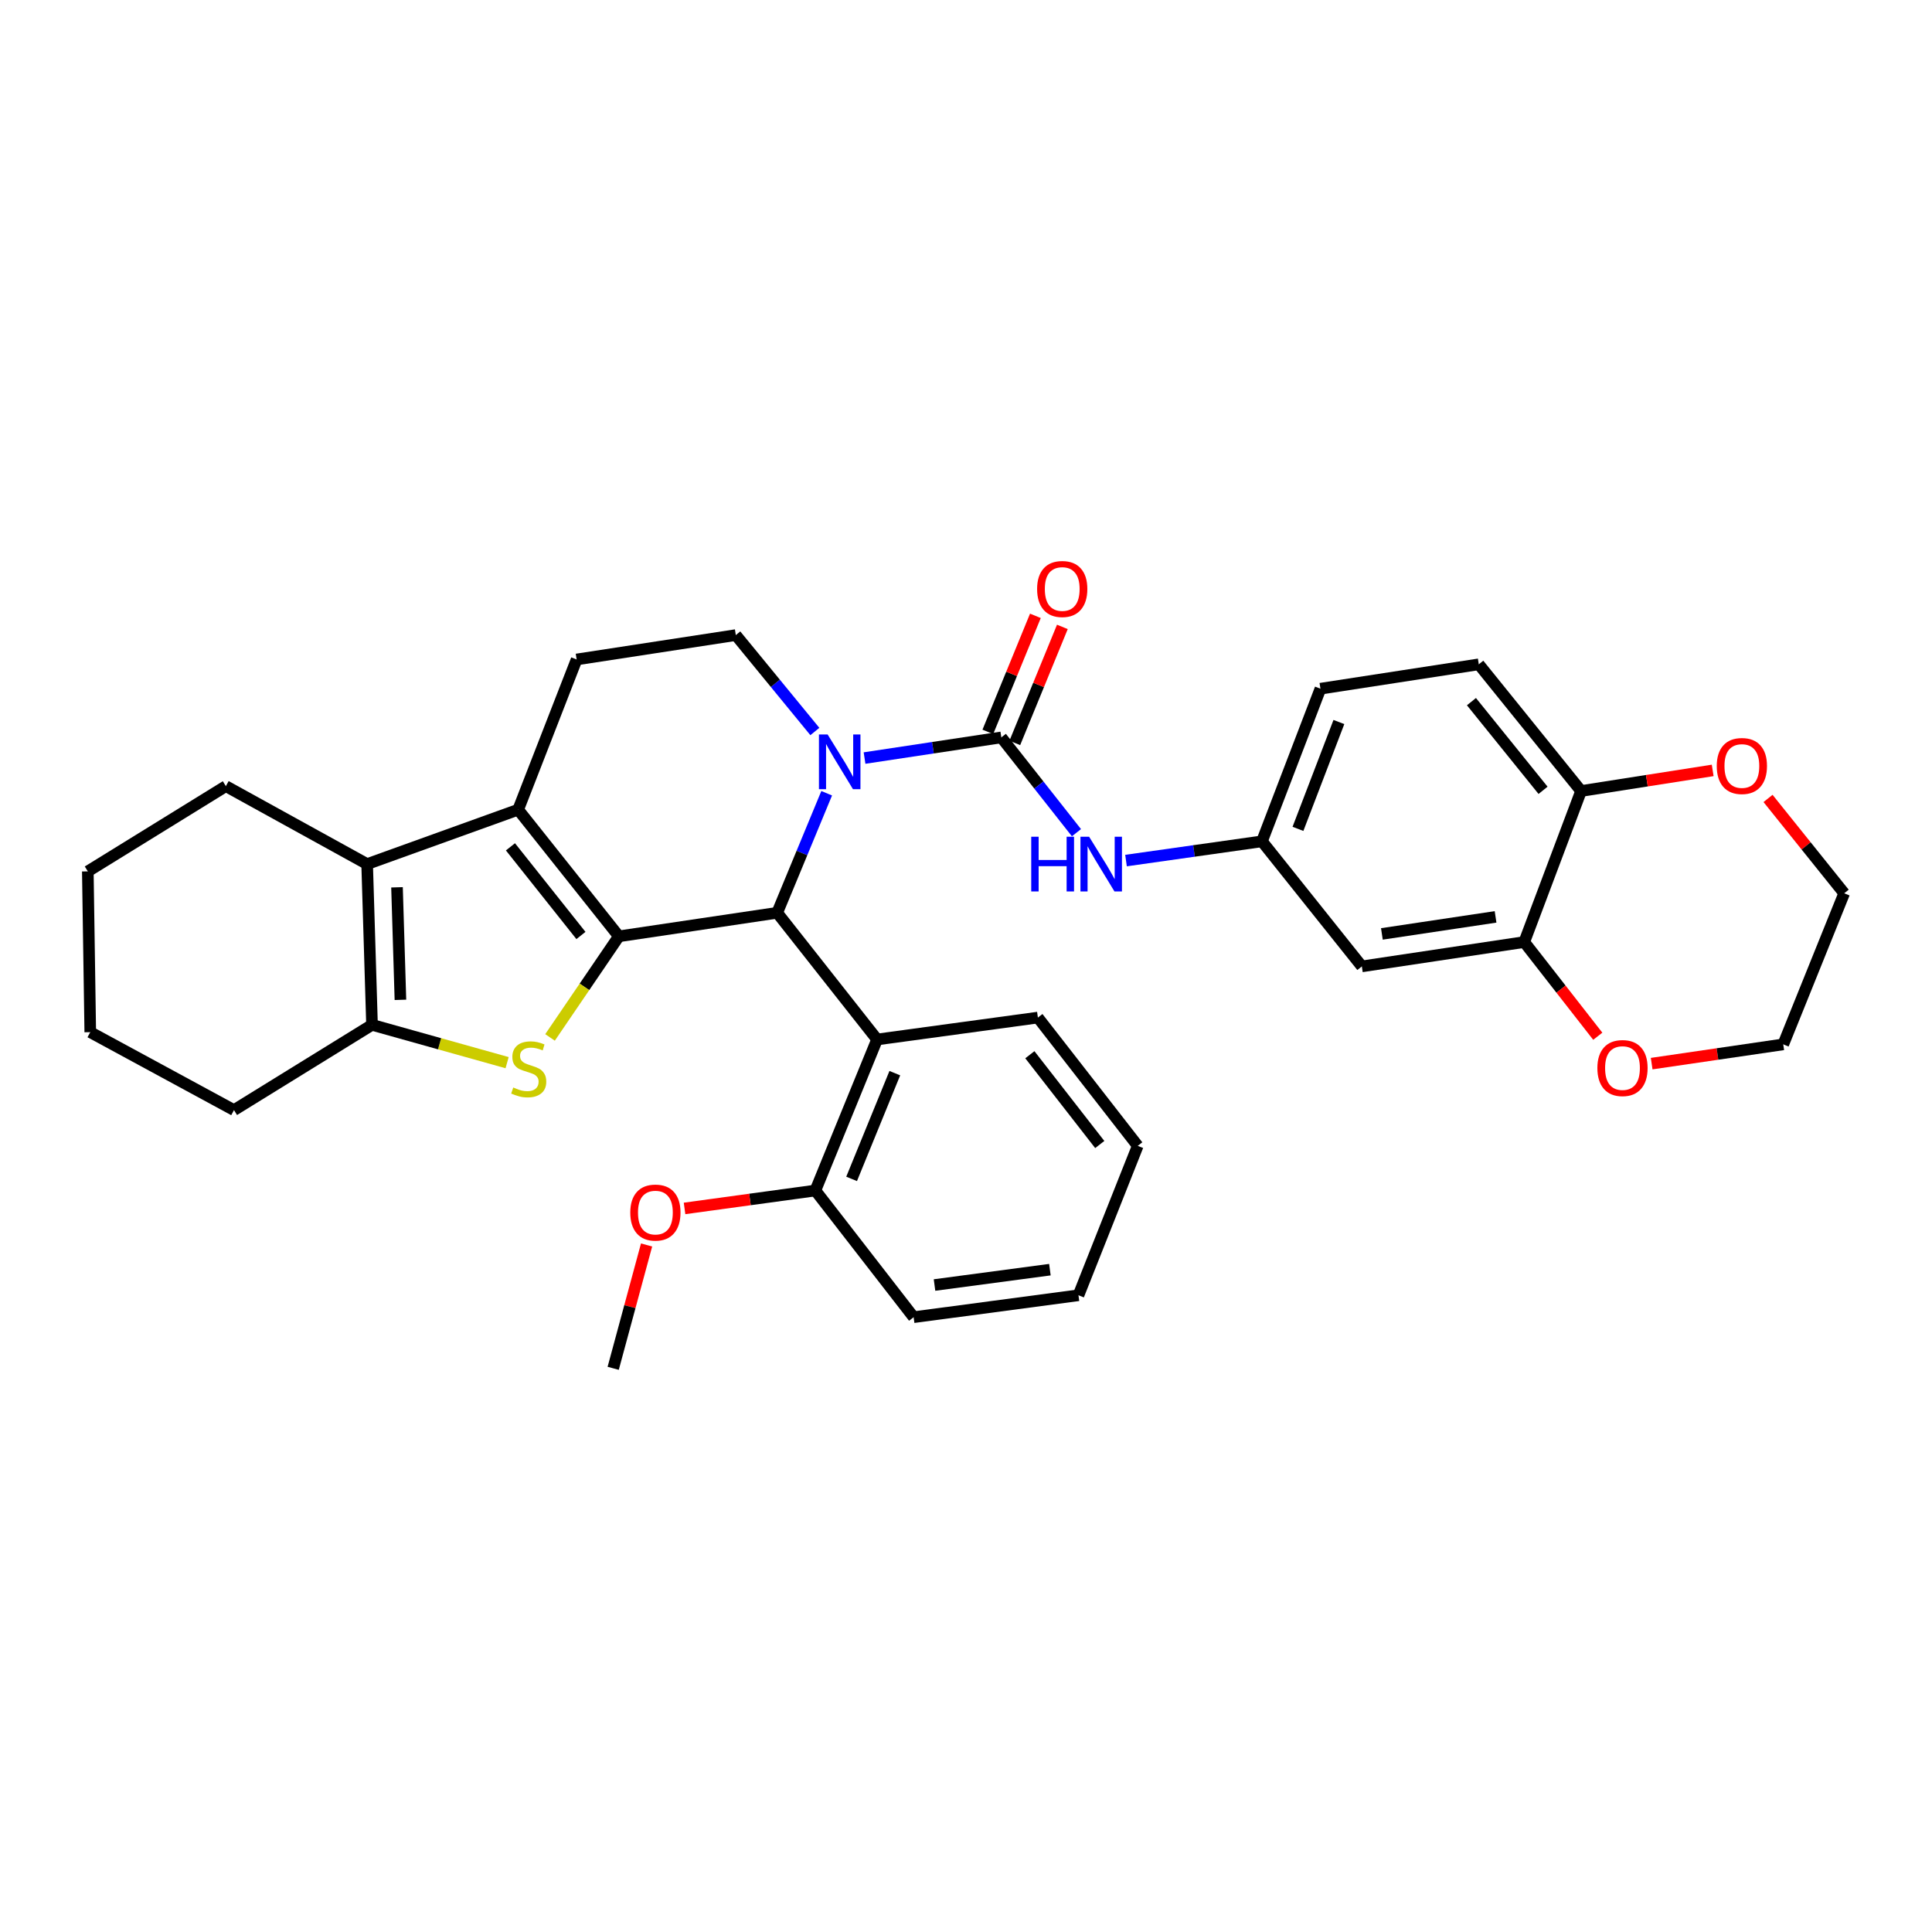 <?xml version='1.0' encoding='iso-8859-1'?>
<svg version='1.1' baseProfile='full'
              xmlns='http://www.w3.org/2000/svg'
                      xmlns:rdkit='http://www.rdkit.org/xml'
                      xmlns:xlink='http://www.w3.org/1999/xlink'
                  xml:space='preserve'
width='1000px' height='1000px' viewBox='0 0 1000 1000'>
<!-- END OF HEADER -->
<rect style='opacity:1.0;fill:#FFFFFF;stroke:none' width='1000' height='1000' x='0' y='0'> </rect>
<path class='bond-1' d='M 320.326,484.646 L 268.2,419.091' style='fill:none;fill-rule:evenodd;stroke:#000000;stroke-width:6px;stroke-linecap:butt;stroke-linejoin:miter;stroke-opacity:1' />
<path class='bond-1' d='M 300.696,484.204 L 264.208,438.315' style='fill:none;fill-rule:evenodd;stroke:#000000;stroke-width:6px;stroke-linecap:butt;stroke-linejoin:miter;stroke-opacity:1' />
<path class='bond-2' d='M 320.326,484.646 L 402.27,472.457' style='fill:none;fill-rule:evenodd;stroke:#000000;stroke-width:6px;stroke-linecap:butt;stroke-linejoin:miter;stroke-opacity:1' />
<path class='bond-3' d='M 320.326,484.646 L 302.51,510.807' style='fill:none;fill-rule:evenodd;stroke:#000000;stroke-width:6px;stroke-linecap:butt;stroke-linejoin:miter;stroke-opacity:1' />
<path class='bond-3' d='M 302.51,510.807 L 284.694,536.968' style='fill:none;fill-rule:evenodd;stroke:#CCCC00;stroke-width:6px;stroke-linecap:butt;stroke-linejoin:miter;stroke-opacity:1' />
<path class='bond-0' d='M 427.89,410.585 L 415.08,441.521' style='fill:none;fill-rule:evenodd;stroke:#0000FF;stroke-width:6px;stroke-linecap:butt;stroke-linejoin:miter;stroke-opacity:1' />
<path class='bond-0' d='M 415.08,441.521 L 402.27,472.457' style='fill:none;fill-rule:evenodd;stroke:#000000;stroke-width:6px;stroke-linecap:butt;stroke-linejoin:miter;stroke-opacity:1' />
<path class='bond-4' d='M 447.484,392.369 L 482.884,387.023' style='fill:none;fill-rule:evenodd;stroke:#0000FF;stroke-width:6px;stroke-linecap:butt;stroke-linejoin:miter;stroke-opacity:1' />
<path class='bond-4' d='M 482.884,387.023 L 518.283,381.677' style='fill:none;fill-rule:evenodd;stroke:#000000;stroke-width:6px;stroke-linecap:butt;stroke-linejoin:miter;stroke-opacity:1' />
<path class='bond-9' d='M 421.769,378.625 L 401.31,353.673' style='fill:none;fill-rule:evenodd;stroke:#0000FF;stroke-width:6px;stroke-linecap:butt;stroke-linejoin:miter;stroke-opacity:1' />
<path class='bond-9' d='M 401.31,353.673 L 380.852,328.721' style='fill:none;fill-rule:evenodd;stroke:#000000;stroke-width:6px;stroke-linecap:butt;stroke-linejoin:miter;stroke-opacity:1' />
<path class='bond-5' d='M 268.2,419.091 L 190.029,447.249' style='fill:none;fill-rule:evenodd;stroke:#000000;stroke-width:6px;stroke-linecap:butt;stroke-linejoin:miter;stroke-opacity:1' />
<path class='bond-10' d='M 268.2,419.091 L 298.463,341.338' style='fill:none;fill-rule:evenodd;stroke:#000000;stroke-width:6px;stroke-linecap:butt;stroke-linejoin:miter;stroke-opacity:1' />
<path class='bond-7' d='M 402.27,472.457 L 453.977,538.029' style='fill:none;fill-rule:evenodd;stroke:#000000;stroke-width:6px;stroke-linecap:butt;stroke-linejoin:miter;stroke-opacity:1' />
<path class='bond-6' d='M 262.481,550.03 L 227.52,540.245' style='fill:none;fill-rule:evenodd;stroke:#CCCC00;stroke-width:6px;stroke-linecap:butt;stroke-linejoin:miter;stroke-opacity:1' />
<path class='bond-6' d='M 227.52,540.245 L 192.56,530.459' style='fill:none;fill-rule:evenodd;stroke:#000000;stroke-width:6px;stroke-linecap:butt;stroke-linejoin:miter;stroke-opacity:1' />
<path class='bond-8' d='M 518.283,381.677 L 537.728,406.339' style='fill:none;fill-rule:evenodd;stroke:#000000;stroke-width:6px;stroke-linecap:butt;stroke-linejoin:miter;stroke-opacity:1' />
<path class='bond-8' d='M 537.728,406.339 L 557.172,431.002' style='fill:none;fill-rule:evenodd;stroke:#0000FF;stroke-width:6px;stroke-linecap:butt;stroke-linejoin:miter;stroke-opacity:1' />
<path class='bond-14' d='M 525.264,384.539 L 537.574,354.509' style='fill:none;fill-rule:evenodd;stroke:#000000;stroke-width:6px;stroke-linecap:butt;stroke-linejoin:miter;stroke-opacity:1' />
<path class='bond-14' d='M 537.574,354.509 L 549.883,324.479' style='fill:none;fill-rule:evenodd;stroke:#FF0000;stroke-width:6px;stroke-linecap:butt;stroke-linejoin:miter;stroke-opacity:1' />
<path class='bond-14' d='M 511.302,378.816 L 523.612,348.786' style='fill:none;fill-rule:evenodd;stroke:#000000;stroke-width:6px;stroke-linecap:butt;stroke-linejoin:miter;stroke-opacity:1' />
<path class='bond-14' d='M 523.612,348.786 L 535.921,318.756' style='fill:none;fill-rule:evenodd;stroke:#FF0000;stroke-width:6px;stroke-linecap:butt;stroke-linejoin:miter;stroke-opacity:1' />
<path class='bond-21' d='M 190.029,447.249 L 116.903,406.91' style='fill:none;fill-rule:evenodd;stroke:#000000;stroke-width:6px;stroke-linecap:butt;stroke-linejoin:miter;stroke-opacity:1' />
<path class='bond-33' d='M 190.029,447.249 L 192.56,530.459' style='fill:none;fill-rule:evenodd;stroke:#000000;stroke-width:6px;stroke-linecap:butt;stroke-linejoin:miter;stroke-opacity:1' />
<path class='bond-33' d='M 205.491,459.272 L 207.263,517.519' style='fill:none;fill-rule:evenodd;stroke:#000000;stroke-width:6px;stroke-linecap:butt;stroke-linejoin:miter;stroke-opacity:1' />
<path class='bond-22' d='M 192.56,530.459 L 121.112,574.588' style='fill:none;fill-rule:evenodd;stroke:#000000;stroke-width:6px;stroke-linecap:butt;stroke-linejoin:miter;stroke-opacity:1' />
<path class='bond-16' d='M 453.977,538.029 L 422.029,616.21' style='fill:none;fill-rule:evenodd;stroke:#000000;stroke-width:6px;stroke-linecap:butt;stroke-linejoin:miter;stroke-opacity:1' />
<path class='bond-16' d='M 463.153,555.464 L 440.79,610.191' style='fill:none;fill-rule:evenodd;stroke:#000000;stroke-width:6px;stroke-linecap:butt;stroke-linejoin:miter;stroke-opacity:1' />
<path class='bond-24' d='M 453.977,538.029 L 537.204,526.695' style='fill:none;fill-rule:evenodd;stroke:#000000;stroke-width:6px;stroke-linecap:butt;stroke-linejoin:miter;stroke-opacity:1' />
<path class='bond-15' d='M 582.823,445.432 L 618.007,440.451' style='fill:none;fill-rule:evenodd;stroke:#0000FF;stroke-width:6px;stroke-linecap:butt;stroke-linejoin:miter;stroke-opacity:1' />
<path class='bond-15' d='M 618.007,440.451 L 653.192,435.471' style='fill:none;fill-rule:evenodd;stroke:#000000;stroke-width:6px;stroke-linecap:butt;stroke-linejoin:miter;stroke-opacity:1' />
<path class='bond-34' d='M 380.852,328.721 L 298.463,341.338' style='fill:none;fill-rule:evenodd;stroke:#000000;stroke-width:6px;stroke-linecap:butt;stroke-linejoin:miter;stroke-opacity:1' />
<path class='bond-11' d='M 788.947,487.605 L 704.89,500.205' style='fill:none;fill-rule:evenodd;stroke:#000000;stroke-width:6px;stroke-linecap:butt;stroke-linejoin:miter;stroke-opacity:1' />
<path class='bond-11' d='M 774.101,474.573 L 715.262,483.392' style='fill:none;fill-rule:evenodd;stroke:#000000;stroke-width:6px;stroke-linecap:butt;stroke-linejoin:miter;stroke-opacity:1' />
<path class='bond-17' d='M 788.947,487.605 L 807.976,511.981' style='fill:none;fill-rule:evenodd;stroke:#000000;stroke-width:6px;stroke-linecap:butt;stroke-linejoin:miter;stroke-opacity:1' />
<path class='bond-17' d='M 807.976,511.981 L 827.006,536.356' style='fill:none;fill-rule:evenodd;stroke:#FF0000;stroke-width:6px;stroke-linecap:butt;stroke-linejoin:miter;stroke-opacity:1' />
<path class='bond-37' d='M 788.947,487.605 L 818.363,409.425' style='fill:none;fill-rule:evenodd;stroke:#000000;stroke-width:6px;stroke-linecap:butt;stroke-linejoin:miter;stroke-opacity:1' />
<path class='bond-12' d='M 704.89,500.205 L 653.192,435.471' style='fill:none;fill-rule:evenodd;stroke:#000000;stroke-width:6px;stroke-linecap:butt;stroke-linejoin:miter;stroke-opacity:1' />
<path class='bond-13' d='M 818.363,409.425 L 765.416,343.853' style='fill:none;fill-rule:evenodd;stroke:#000000;stroke-width:6px;stroke-linecap:butt;stroke-linejoin:miter;stroke-opacity:1' />
<path class='bond-13' d='M 798.681,409.069 L 761.618,363.168' style='fill:none;fill-rule:evenodd;stroke:#000000;stroke-width:6px;stroke-linecap:butt;stroke-linejoin:miter;stroke-opacity:1' />
<path class='bond-18' d='M 818.363,409.425 L 852.423,404.094' style='fill:none;fill-rule:evenodd;stroke:#000000;stroke-width:6px;stroke-linecap:butt;stroke-linejoin:miter;stroke-opacity:1' />
<path class='bond-18' d='M 852.423,404.094 L 886.484,398.762' style='fill:none;fill-rule:evenodd;stroke:#FF0000;stroke-width:6px;stroke-linecap:butt;stroke-linejoin:miter;stroke-opacity:1' />
<path class='bond-20' d='M 653.192,435.471 L 683.455,356.469' style='fill:none;fill-rule:evenodd;stroke:#000000;stroke-width:6px;stroke-linecap:butt;stroke-linejoin:miter;stroke-opacity:1' />
<path class='bond-20' d='M 671.822,429.019 L 693.006,373.717' style='fill:none;fill-rule:evenodd;stroke:#000000;stroke-width:6px;stroke-linecap:butt;stroke-linejoin:miter;stroke-opacity:1' />
<path class='bond-23' d='M 422.029,616.21 L 388.174,620.844' style='fill:none;fill-rule:evenodd;stroke:#000000;stroke-width:6px;stroke-linecap:butt;stroke-linejoin:miter;stroke-opacity:1' />
<path class='bond-23' d='M 388.174,620.844 L 354.319,625.478' style='fill:none;fill-rule:evenodd;stroke:#FF0000;stroke-width:6px;stroke-linecap:butt;stroke-linejoin:miter;stroke-opacity:1' />
<path class='bond-27' d='M 422.029,616.21 L 472.898,681.782' style='fill:none;fill-rule:evenodd;stroke:#000000;stroke-width:6px;stroke-linecap:butt;stroke-linejoin:miter;stroke-opacity:1' />
<path class='bond-25' d='M 854.901,550.531 L 888.955,545.546' style='fill:none;fill-rule:evenodd;stroke:#FF0000;stroke-width:6px;stroke-linecap:butt;stroke-linejoin:miter;stroke-opacity:1' />
<path class='bond-25' d='M 888.955,545.546 L 923.008,540.561' style='fill:none;fill-rule:evenodd;stroke:#000000;stroke-width:6px;stroke-linecap:butt;stroke-linejoin:miter;stroke-opacity:1' />
<path class='bond-26' d='M 915.135,413.273 L 934.84,437.823' style='fill:none;fill-rule:evenodd;stroke:#FF0000;stroke-width:6px;stroke-linecap:butt;stroke-linejoin:miter;stroke-opacity:1' />
<path class='bond-26' d='M 934.84,437.823 L 954.545,462.372' style='fill:none;fill-rule:evenodd;stroke:#000000;stroke-width:6px;stroke-linecap:butt;stroke-linejoin:miter;stroke-opacity:1' />
<path class='bond-19' d='M 765.416,343.853 L 683.455,356.469' style='fill:none;fill-rule:evenodd;stroke:#000000;stroke-width:6px;stroke-linecap:butt;stroke-linejoin:miter;stroke-opacity:1' />
<path class='bond-29' d='M 116.903,406.91 L 45.455,451.03' style='fill:none;fill-rule:evenodd;stroke:#000000;stroke-width:6px;stroke-linecap:butt;stroke-linejoin:miter;stroke-opacity:1' />
<path class='bond-30' d='M 121.112,574.588 L 46.72,534.249' style='fill:none;fill-rule:evenodd;stroke:#000000;stroke-width:6px;stroke-linecap:butt;stroke-linejoin:miter;stroke-opacity:1' />
<path class='bond-28' d='M 334.668,644.393 L 326.026,676.316' style='fill:none;fill-rule:evenodd;stroke:#FF0000;stroke-width:6px;stroke-linecap:butt;stroke-linejoin:miter;stroke-opacity:1' />
<path class='bond-28' d='M 326.026,676.316 L 317.384,708.239' style='fill:none;fill-rule:evenodd;stroke:#000000;stroke-width:6px;stroke-linecap:butt;stroke-linejoin:miter;stroke-opacity:1' />
<path class='bond-31' d='M 537.204,526.695 L 588.894,593.089' style='fill:none;fill-rule:evenodd;stroke:#000000;stroke-width:6px;stroke-linecap:butt;stroke-linejoin:miter;stroke-opacity:1' />
<path class='bond-31' d='M 533.051,545.924 L 569.234,592.4' style='fill:none;fill-rule:evenodd;stroke:#000000;stroke-width:6px;stroke-linecap:butt;stroke-linejoin:miter;stroke-opacity:1' />
<path class='bond-38' d='M 923.008,540.561 L 954.545,462.372' style='fill:none;fill-rule:evenodd;stroke:#000000;stroke-width:6px;stroke-linecap:butt;stroke-linejoin:miter;stroke-opacity:1' />
<path class='bond-36' d='M 472.898,681.782 L 558.212,670.431' style='fill:none;fill-rule:evenodd;stroke:#000000;stroke-width:6px;stroke-linecap:butt;stroke-linejoin:miter;stroke-opacity:1' />
<path class='bond-36' d='M 483.705,665.122 L 543.425,657.176' style='fill:none;fill-rule:evenodd;stroke:#000000;stroke-width:6px;stroke-linecap:butt;stroke-linejoin:miter;stroke-opacity:1' />
<path class='bond-35' d='M 45.455,451.03 L 46.72,534.249' style='fill:none;fill-rule:evenodd;stroke:#000000;stroke-width:6px;stroke-linecap:butt;stroke-linejoin:miter;stroke-opacity:1' />
<path class='bond-32' d='M 588.894,593.089 L 558.212,670.431' style='fill:none;fill-rule:evenodd;stroke:#000000;stroke-width:6px;stroke-linecap:butt;stroke-linejoin:miter;stroke-opacity:1' />
<path  class='atom-1' d='M 428.369 380.15
L 437.649 395.15
Q 438.569 396.63, 440.049 399.31
Q 441.529 401.99, 441.609 402.15
L 441.609 380.15
L 445.369 380.15
L 445.369 408.47
L 441.489 408.47
L 431.529 392.07
Q 430.369 390.15, 429.129 387.95
Q 427.929 385.75, 427.569 385.07
L 427.569 408.47
L 423.889 408.47
L 423.889 380.15
L 428.369 380.15
' fill='#0000FF'/>
<path  class='atom-4' d='M 265.666 562.881
Q 265.986 563.001, 267.306 563.561
Q 268.626 564.121, 270.066 564.481
Q 271.546 564.801, 272.986 564.801
Q 275.666 564.801, 277.226 563.521
Q 278.786 562.201, 278.786 559.921
Q 278.786 558.361, 277.986 557.401
Q 277.226 556.441, 276.026 555.921
Q 274.826 555.401, 272.826 554.801
Q 270.306 554.041, 268.786 553.321
Q 267.306 552.601, 266.226 551.081
Q 265.186 549.561, 265.186 547.001
Q 265.186 543.441, 267.586 541.241
Q 270.026 539.041, 274.826 539.041
Q 278.106 539.041, 281.826 540.601
L 280.906 543.681
Q 277.506 542.281, 274.946 542.281
Q 272.186 542.281, 270.666 543.441
Q 269.146 544.561, 269.186 546.521
Q 269.186 548.041, 269.946 548.961
Q 270.746 549.881, 271.866 550.401
Q 273.026 550.921, 274.946 551.521
Q 277.506 552.321, 279.026 553.121
Q 280.546 553.921, 281.626 555.561
Q 282.746 557.161, 282.746 559.921
Q 282.746 563.841, 280.106 565.961
Q 277.506 568.041, 273.146 568.041
Q 270.626 568.041, 268.706 567.481
Q 266.826 566.961, 264.586 566.041
L 265.666 562.881
' fill='#CCCC00'/>
<path  class='atom-9' d='M 533.762 433.089
L 537.602 433.089
L 537.602 445.129
L 552.082 445.129
L 552.082 433.089
L 555.922 433.089
L 555.922 461.409
L 552.082 461.409
L 552.082 448.329
L 537.602 448.329
L 537.602 461.409
L 533.762 461.409
L 533.762 433.089
' fill='#0000FF'/>
<path  class='atom-9' d='M 563.722 433.089
L 573.002 448.089
Q 573.922 449.569, 575.402 452.249
Q 576.882 454.929, 576.962 455.089
L 576.962 433.089
L 580.722 433.089
L 580.722 461.409
L 576.842 461.409
L 566.882 445.009
Q 565.722 443.089, 564.482 440.889
Q 563.282 438.689, 562.922 438.009
L 562.922 461.409
L 559.242 461.409
L 559.242 433.089
L 563.722 433.089
' fill='#0000FF'/>
<path  class='atom-15' d='M 536.804 304.86
Q 536.804 298.06, 540.164 294.26
Q 543.524 290.46, 549.804 290.46
Q 556.084 290.46, 559.444 294.26
Q 562.804 298.06, 562.804 304.86
Q 562.804 311.74, 559.404 315.66
Q 556.004 319.54, 549.804 319.54
Q 543.564 319.54, 540.164 315.66
Q 536.804 311.78, 536.804 304.86
M 549.804 316.34
Q 554.124 316.34, 556.444 313.46
Q 558.804 310.54, 558.804 304.86
Q 558.804 299.3, 556.444 296.5
Q 554.124 293.66, 549.804 293.66
Q 545.484 293.66, 543.124 296.46
Q 540.804 299.26, 540.804 304.86
Q 540.804 310.58, 543.124 313.46
Q 545.484 316.34, 549.804 316.34
' fill='#FF0000'/>
<path  class='atom-18' d='M 826.798 552.822
Q 826.798 546.022, 830.158 542.222
Q 833.518 538.422, 839.798 538.422
Q 846.078 538.422, 849.438 542.222
Q 852.798 546.022, 852.798 552.822
Q 852.798 559.702, 849.398 563.622
Q 845.998 567.502, 839.798 567.502
Q 833.558 567.502, 830.158 563.622
Q 826.798 559.742, 826.798 552.822
M 839.798 564.302
Q 844.118 564.302, 846.438 561.422
Q 848.798 558.502, 848.798 552.822
Q 848.798 547.262, 846.438 544.462
Q 844.118 541.622, 839.798 541.622
Q 835.478 541.622, 833.118 544.422
Q 830.798 547.222, 830.798 552.822
Q 830.798 558.542, 833.118 561.422
Q 835.478 564.302, 839.798 564.302
' fill='#FF0000'/>
<path  class='atom-19' d='M 888.59 396.478
Q 888.59 389.678, 891.95 385.878
Q 895.31 382.078, 901.59 382.078
Q 907.87 382.078, 911.23 385.878
Q 914.59 389.678, 914.59 396.478
Q 914.59 403.358, 911.19 407.278
Q 907.79 411.158, 901.59 411.158
Q 895.35 411.158, 891.95 407.278
Q 888.59 403.398, 888.59 396.478
M 901.59 407.958
Q 905.91 407.958, 908.23 405.078
Q 910.59 402.158, 910.59 396.478
Q 910.59 390.918, 908.23 388.118
Q 905.91 385.278, 901.59 385.278
Q 897.27 385.278, 894.91 388.078
Q 892.59 390.878, 892.59 396.478
Q 892.59 402.198, 894.91 405.078
Q 897.27 407.958, 901.59 407.958
' fill='#FF0000'/>
<path  class='atom-24' d='M 326.23 627.623
Q 326.23 620.823, 329.59 617.023
Q 332.95 613.223, 339.23 613.223
Q 345.51 613.223, 348.87 617.023
Q 352.23 620.823, 352.23 627.623
Q 352.23 634.503, 348.83 638.423
Q 345.43 642.303, 339.23 642.303
Q 332.99 642.303, 329.59 638.423
Q 326.23 634.543, 326.23 627.623
M 339.23 639.103
Q 343.55 639.103, 345.87 636.223
Q 348.23 633.303, 348.23 627.623
Q 348.23 622.063, 345.87 619.263
Q 343.55 616.423, 339.23 616.423
Q 334.91 616.423, 332.55 619.223
Q 330.23 622.023, 330.23 627.623
Q 330.23 633.343, 332.55 636.223
Q 334.91 639.103, 339.23 639.103
' fill='#FF0000'/>
</svg>
